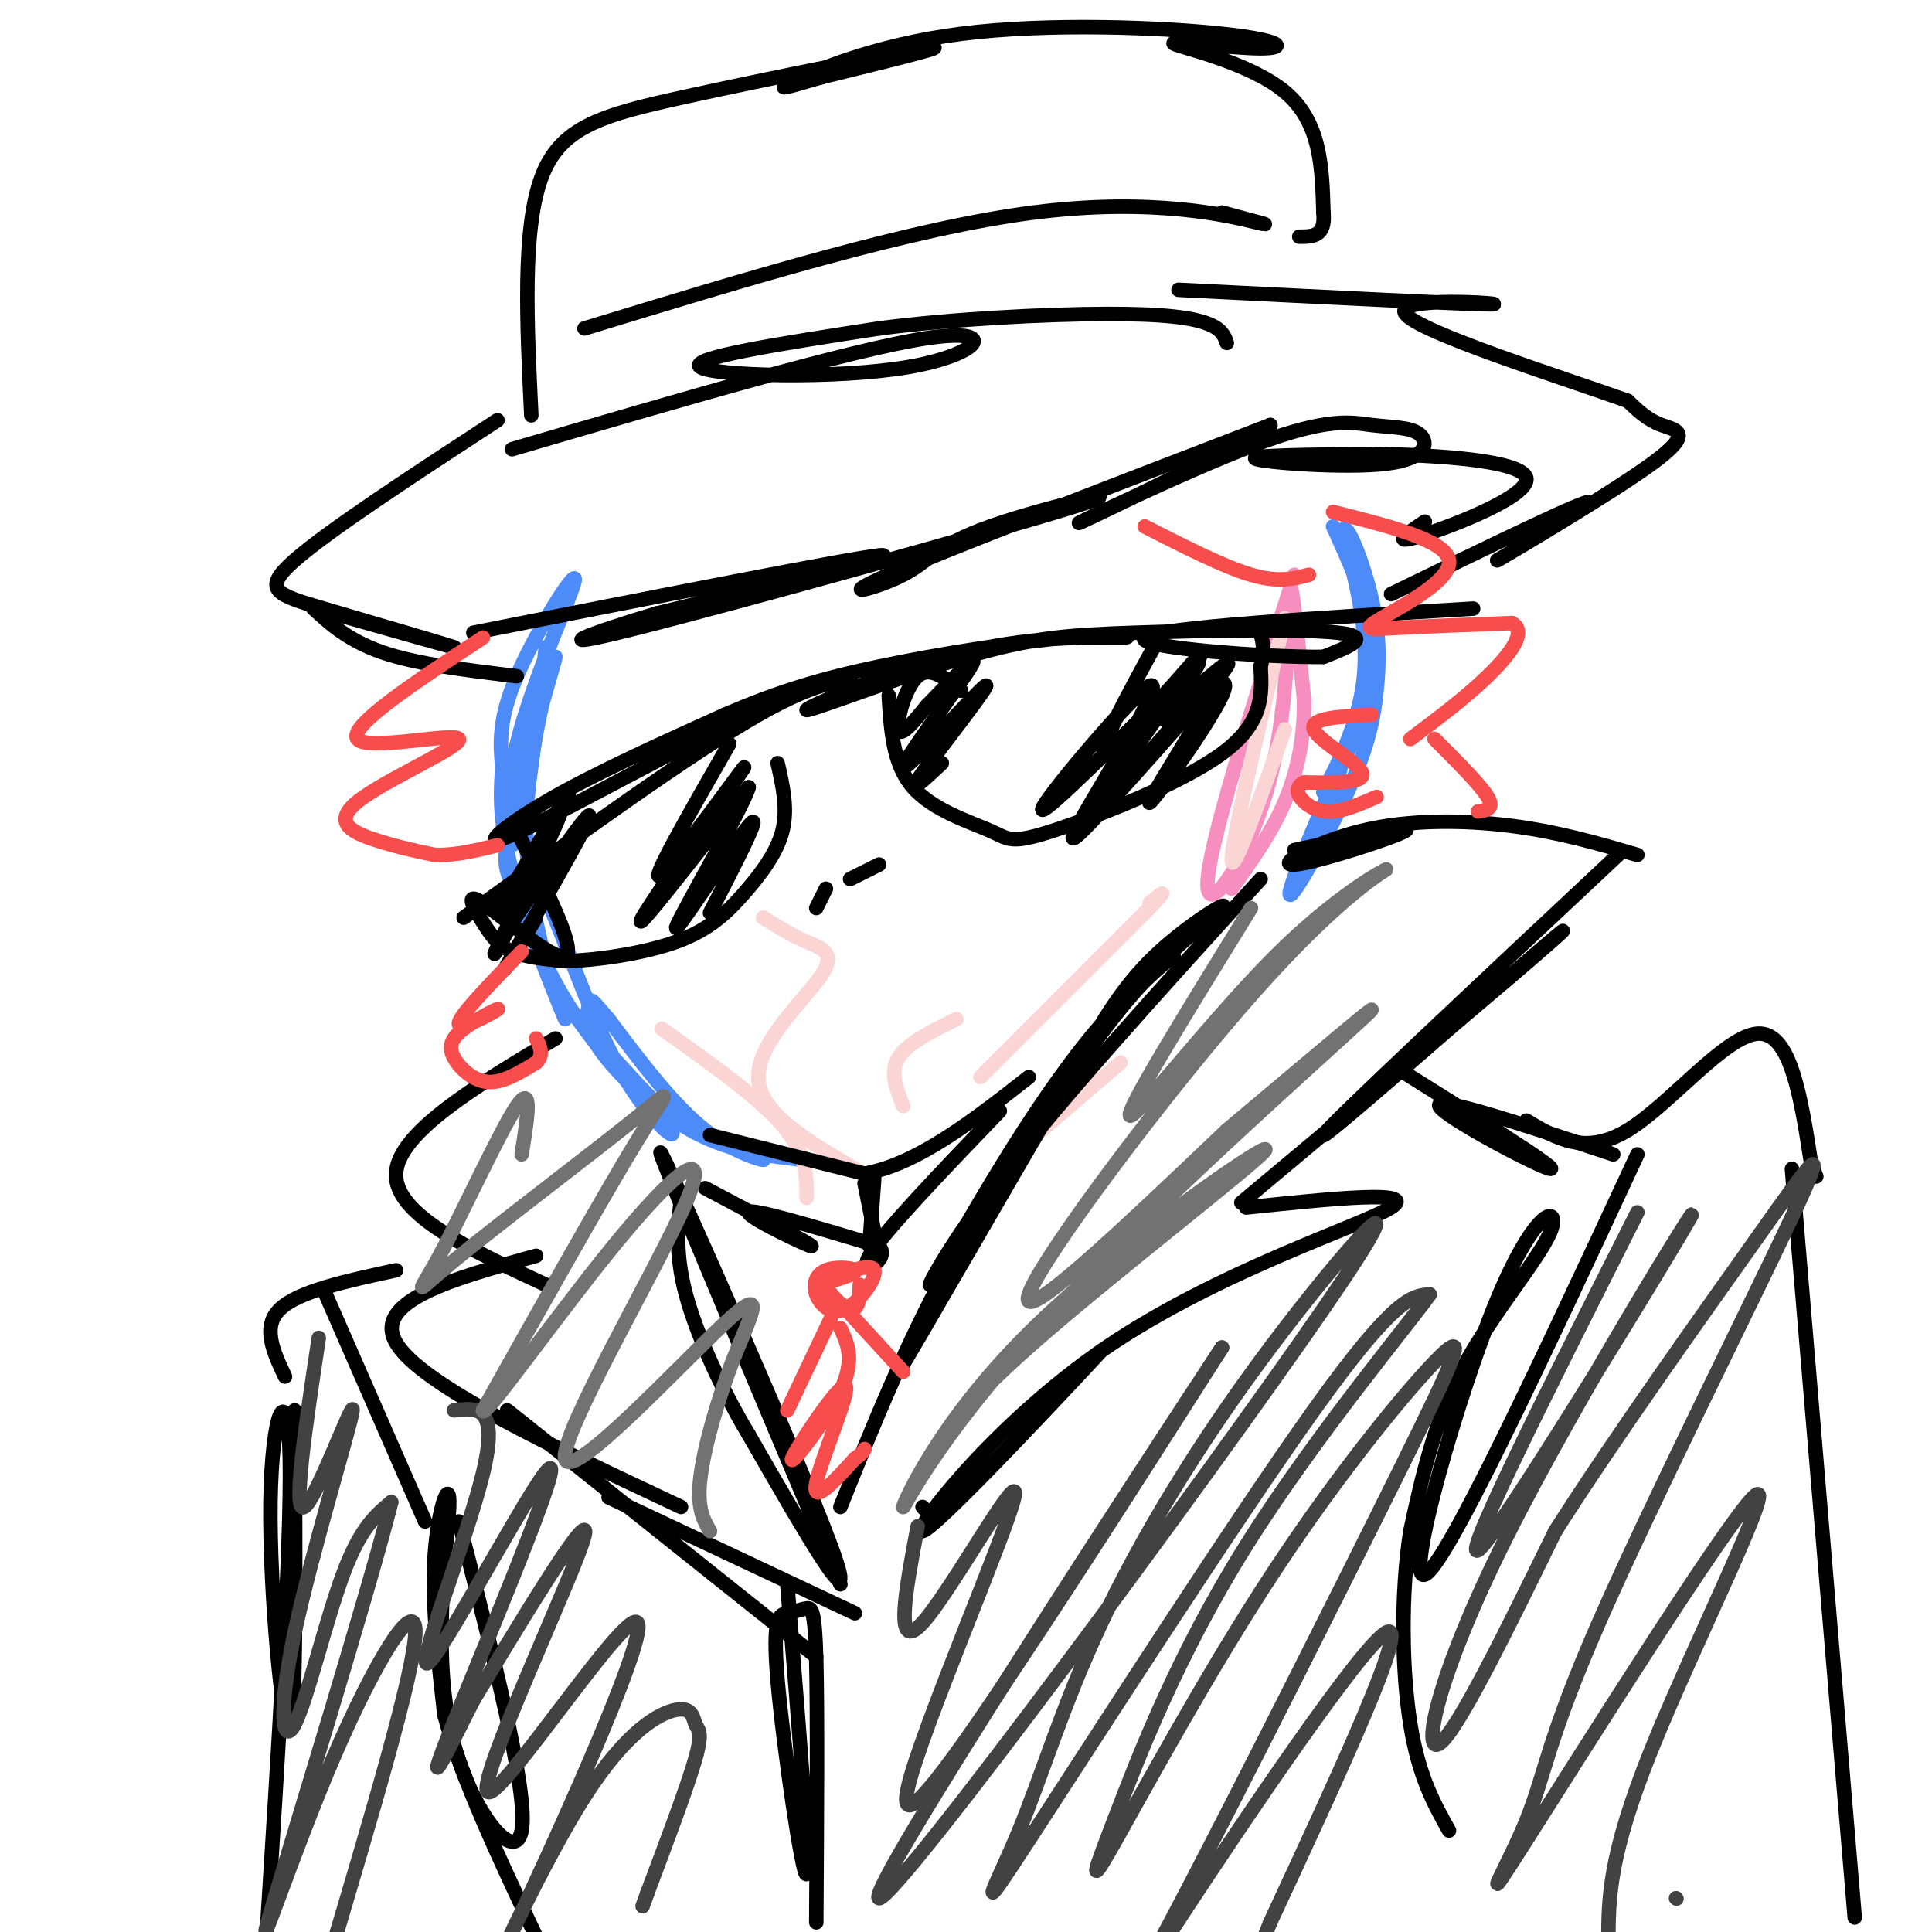 <svg viewBox='0 0 400 400' version='1.1' xmlns='http://www.w3.org/2000/svg' xmlns:xlink='http://www.w3.org/1999/xlink'><g fill='none' stroke='rgb(77,139,249)' stroke-width='3' stroke-linecap='round' stroke-linejoin='round'><path d='M113,134c-2.081,18.011 -4.163,36.022 -6,40c-1.837,3.978 -3.431,-6.078 0,-20c3.431,-13.922 11.885,-31.710 12,-34c0.115,-2.290 -8.110,10.917 -12,20c-3.890,9.083 -3.445,14.041 -3,19'/><path d='M104,159c-0.558,6.562 -0.453,13.467 3,25c3.453,11.533 10.255,27.695 10,27c-0.255,-0.695 -7.568,-18.248 -8,-37c-0.432,-18.752 6.017,-38.704 6,-38c-0.017,0.704 -6.499,22.065 -9,33c-2.501,10.935 -1.019,11.444 1,16c2.019,4.556 4.577,13.159 10,22c5.423,8.841 13.712,17.921 22,27'/><path d='M139,234c1.563,3.095 -5.530,-2.667 -12,-15c-6.470,-12.333 -12.318,-31.235 -15,-35c-2.682,-3.765 -2.199,7.609 1,16c3.199,8.391 9.114,13.798 14,19c4.886,5.202 8.743,10.198 15,14c6.257,3.802 14.915,6.408 16,7c1.085,0.592 -5.404,-0.831 -12,-6c-6.596,-5.169 -13.298,-14.085 -20,-23'/><path d='M126,211c-3.888,-4.531 -3.609,-4.359 -4,-3c-0.391,1.359 -1.451,3.904 2,9c3.451,5.096 11.415,12.742 19,17c7.585,4.258 14.793,5.129 22,6'/><path d='M276,109c4.774,10.494 9.548,20.988 8,32c-1.548,11.012 -9.417,22.542 -10,23c-0.583,0.458 6.119,-10.155 8,-21c1.881,-10.845 -1.060,-21.923 -4,-33'/><path d='M278,110c0.647,-2.870 4.264,6.456 6,14c1.736,7.544 1.589,13.306 1,19c-0.589,5.694 -1.622,11.320 -6,21c-4.378,9.680 -12.102,23.414 -12,21c0.102,-2.414 8.029,-20.975 10,-25c1.971,-4.025 -2.015,6.488 -6,17'/></g>
<g fill='none' stroke='rgb(246,143,191)' stroke-width='3' stroke-linecap='round' stroke-linejoin='round'><path d='M268,119c-8.976,28.238 -17.952,56.476 -18,64c-0.048,7.524 8.833,-5.667 13,-22c4.167,-16.333 3.619,-35.810 4,-39c0.381,-3.190 1.690,9.905 3,23'/><path d='M270,145c0.067,7.444 -1.267,14.556 -4,21c-2.733,6.444 -6.867,12.222 -11,18'/></g>
<g fill='none' stroke='rgb(251,212,212)' stroke-width='3' stroke-linecap='round' stroke-linejoin='round'><path d='M266,128c-5.500,23.083 -11.000,46.167 -11,50c0.000,3.833 5.500,-11.583 11,-27'/><path d='M137,213c10.000,7.083 20.000,14.167 25,20c5.000,5.833 5.000,10.417 5,15'/><path d='M177,242c-9.958,-5.833 -19.917,-11.667 -20,-19c-0.083,-7.333 9.708,-16.167 13,-21c3.292,-4.833 0.083,-5.667 -3,-7c-3.083,-1.333 -6.042,-3.167 -9,-5'/><path d='M187,229c-1.417,-3.500 -2.833,-7.000 -1,-10c1.833,-3.000 6.917,-5.500 12,-8'/><path d='M203,223c0.000,0.000 34.000,-34.000 34,-34'/><path d='M237,189c5.833,-6.000 3.417,-4.000 1,-2'/><path d='M211,238c0.000,0.000 21.000,-18.000 21,-18'/></g>
<g fill='none' stroke='rgb(0,0,0)' stroke-width='3' stroke-linecap='round' stroke-linejoin='round'><path d='M103,87c-17.476,11.405 -34.952,22.810 -42,29c-7.048,6.190 -3.667,7.167 6,10c9.667,2.833 25.619,7.524 27,8c1.381,0.476 -11.810,-3.262 -25,-7'/><path d='M69,127c-4.988,-1.500 -4.958,-1.750 -3,0c1.958,1.750 5.845,5.500 13,8c7.155,2.500 17.577,3.750 28,5'/><path d='M98,131c38.833,-7.667 77.667,-15.333 84,-16c6.333,-0.667 -19.833,5.667 -46,12'/><path d='M136,127c-13.704,4.082 -24.964,8.286 -4,3c20.964,-5.286 74.150,-20.063 90,-25c15.850,-4.937 -5.638,-0.035 -17,4c-11.362,4.035 -12.597,7.202 -18,10c-5.403,2.798 -14.972,5.228 -3,0c11.972,-5.228 45.486,-18.114 79,-31'/><path d='M263,88c1.551,0.639 -34.070,17.736 -39,20c-4.930,2.264 20.831,-10.304 36,-16c15.169,-5.696 19.747,-4.521 24,-4c4.253,0.521 8.181,0.387 10,2c1.819,1.613 1.528,4.973 -7,6c-8.528,1.027 -25.294,-0.278 -27,-1c-1.706,-0.722 11.647,-0.861 25,-1'/><path d='M285,94c12.202,0.226 30.208,1.292 31,5c0.792,3.708 -15.631,10.060 -22,12c-6.369,1.940 -2.685,-0.530 1,-3'/><path d='M288,123c20.423,-9.939 40.845,-19.879 41,-19c0.155,0.879 -19.959,12.576 -19,12c0.959,-0.576 22.989,-13.424 32,-20c9.011,-6.576 5.003,-6.879 2,-8c-3.003,-1.121 -5.002,-3.061 -7,-5'/><path d='M337,83c-13.333,-4.762 -43.167,-14.167 -46,-18c-2.833,-3.833 21.333,-2.095 18,-2c-3.333,0.095 -34.167,-1.452 -65,-3'/><path d='M106,93c35.298,-10.351 70.595,-20.702 86,-23c15.405,-2.298 10.917,3.458 -4,6c-14.917,2.542 -40.262,1.869 -43,0c-2.738,-1.869 17.131,-4.935 37,-8'/><path d='M182,68c15.155,-1.988 34.542,-2.958 47,-3c12.458,-0.042 17.988,0.845 21,2c3.012,1.155 3.506,2.577 4,4'/><path d='M110,86c-0.929,-19.119 -1.857,-38.238 2,-49c3.857,-10.762 12.500,-13.167 30,-17c17.500,-3.833 43.857,-9.095 50,-10c6.143,-0.905 -7.929,2.548 -22,6'/><path d='M170,16c-6.071,1.746 -10.248,3.110 -6,1c4.248,-2.110 16.921,-7.696 35,-10c18.079,-2.304 41.565,-1.327 54,0c12.435,1.327 13.818,3.005 8,3c-5.818,-0.005 -18.835,-1.694 -18,-1c0.835,0.694 15.524,3.770 23,10c7.476,6.230 7.738,15.615 8,25'/><path d='M274,44c0.500,5.000 -2.250,5.000 -5,5'/><path d='M121,68c34.000,-10.400 68.000,-20.800 93,-24c25.000,-3.200 41.000,0.800 46,2c5.000,1.200 -1.000,-0.400 -7,-2'/><path d='M96,190c23.523,-17.023 47.046,-34.046 61,-42c13.954,-7.954 18.338,-6.838 19,-7c0.662,-0.162 -2.400,-1.600 -17,5c-14.600,6.600 -40.738,21.238 -51,26c-10.262,4.762 -4.646,-0.354 5,-6c9.646,-5.646 23.323,-11.823 37,-18'/><path d='M150,148c10.876,-4.681 19.567,-7.385 32,-10c12.433,-2.615 28.607,-5.141 39,-6c10.393,-0.859 15.005,-0.051 11,0c-4.005,0.051 -16.626,-0.656 -32,3c-15.374,3.656 -33.501,11.673 -33,12c0.501,0.327 19.629,-7.036 33,-11c13.371,-3.964 20.984,-4.529 35,-5c14.016,-0.471 34.433,-0.849 42,0c7.567,0.849 2.283,2.924 -3,5'/><path d='M274,136c-11.711,0.156 -39.489,-1.956 -37,-4c2.489,-2.044 35.244,-4.022 68,-6'/><path d='M108,174c5.699,11.466 11.397,22.931 9,24c-2.397,1.069 -12.890,-8.260 -17,-11c-4.110,-2.740 -1.837,1.108 0,4c1.837,2.892 3.239,4.826 6,6c2.761,1.174 6.880,1.587 11,2'/><path d='M117,199c6.193,-0.153 16.175,-1.536 23,-4c6.825,-2.464 10.491,-6.010 14,-10c3.509,-3.990 6.860,-8.426 8,-13c1.140,-4.574 0.070,-9.287 -1,-14'/><path d='M114,172c2.810,-5.453 5.620,-10.906 2,-5c-3.620,5.906 -13.671,23.171 -13,22c0.671,-1.171 12.065,-20.777 13,-21c0.935,-0.223 -8.590,18.936 -12,26c-3.410,7.064 -0.705,2.032 2,-3'/><path d='M106,191c4.940,-7.262 16.292,-23.917 16,-22c-0.292,1.917 -12.226,22.405 -16,29c-3.774,6.595 0.613,-0.702 5,-8'/><path d='M151,154c-8.595,14.982 -17.190,29.964 -14,27c3.190,-2.964 18.167,-23.875 17,-22c-1.167,1.875 -18.476,26.536 -21,31c-2.524,4.464 9.738,-11.268 22,-27'/><path d='M155,163c-0.976,3.845 -14.417,26.958 -15,29c-0.583,2.042 11.690,-16.988 15,-21c3.310,-4.012 -2.345,6.994 -8,18'/><path d='M184,144c0.429,7.110 0.858,14.220 5,19c4.142,4.780 11.997,7.230 16,9c4.003,1.770 4.155,2.861 13,0c8.845,-2.861 26.384,-9.675 35,-16c8.616,-6.325 8.308,-12.163 8,-18'/><path d='M261,138c1.167,-4.500 0.083,-6.750 -1,-9'/><path d='M199,143c-3.222,-2.600 -6.444,-5.200 -9,-3c-2.556,2.200 -4.444,9.200 -4,11c0.444,1.800 3.222,-1.600 6,-5'/><path d='M192,146c4.151,-4.215 11.529,-12.251 9,-8c-2.529,4.251 -14.967,20.789 -14,21c0.967,0.211 15.337,-15.905 17,-17c1.663,-1.095 -9.382,12.830 -13,18c-3.618,5.170 0.191,1.585 4,-2'/><path d='M240,132c-6.778,12.356 -13.556,24.711 -11,24c2.556,-0.711 14.444,-14.489 18,-18c3.556,-3.511 -1.222,3.244 -6,10'/><path d='M241,148c3.479,-2.433 15.176,-13.517 13,-10c-2.176,3.517 -18.227,21.633 -26,30c-7.773,8.367 -7.269,6.985 -2,-2c5.269,-8.985 15.303,-25.573 12,-24c-3.303,1.573 -19.944,21.307 -22,25c-2.056,3.693 10.472,-8.653 23,-21'/><path d='M239,146c7.128,-7.512 13.446,-15.791 8,-8c-5.446,7.791 -22.658,31.654 -21,31c1.658,-0.654 22.187,-25.825 25,-27c2.813,-1.175 -12.089,21.645 -13,24c-0.911,2.355 12.168,-15.756 15,-22c2.832,-6.244 -4.584,-0.622 -12,5'/><path d='M169,188c0.000,0.000 2.000,-4.000 2,-4'/><path d='M176,182c0.000,0.000 6.000,-3.000 6,-3'/><path d='M261,182c-20.700,22.761 -41.399,45.522 -54,62c-12.601,16.478 -17.103,26.672 -13,20c4.103,-6.672 16.811,-30.211 30,-47c13.189,-16.789 26.859,-26.828 29,-29c2.141,-2.172 -7.245,3.522 -14,10c-6.755,6.478 -10.877,13.739 -15,21'/><path d='M224,219c-12.664,21.173 -36.825,63.606 -38,65c-1.175,1.394 20.635,-38.251 35,-60c14.365,-21.749 21.283,-25.603 22,-26c0.717,-0.397 -4.769,2.662 -14,14c-9.231,11.338 -22.209,30.954 -32,49c-9.791,18.046 -16.396,34.523 -23,51'/><path d='M268,176c12.544,-2.678 25.088,-5.356 23,-4c-2.088,1.356 -18.807,6.745 -23,7c-4.193,0.255 4.140,-4.624 14,-7c9.860,-2.376 21.246,-2.250 31,-1c9.754,1.250 17.877,3.625 26,6'/><path d='M335,177c-30.143,28.250 -60.286,56.500 -61,58c-0.714,1.500 28.000,-23.750 41,-35c13.000,-11.250 10.286,-8.500 -2,2c-12.286,10.500 -34.143,28.750 -56,47'/><path d='M258,250c17.941,-1.864 35.882,-3.729 30,0c-5.882,3.729 -35.587,13.051 -59,29c-23.413,15.949 -40.534,38.525 -38,38c2.534,-0.525 24.724,-24.150 33,-33c8.276,-8.850 2.638,-2.925 -3,3'/><path d='M221,287c-5.000,5.222 -16.000,16.778 -22,22c-6.000,5.222 -7.000,4.111 -8,3'/><path d='M115,215c-16.333,9.750 -32.667,19.500 -33,28c-0.333,8.500 15.333,15.750 31,23'/><path d='M111,260c-17.000,4.667 -34.000,9.333 -29,18c5.000,8.667 32.000,21.333 59,34'/><path d='M105,292c0.000,0.000 64.000,51.000 64,51'/><path d='M126,310c0.000,0.000 51.000,24.000 51,24'/><path d='M174,328c-19.889,-47.089 -39.778,-94.178 -37,-89c2.778,5.178 28.222,62.622 35,81c6.778,18.378 -5.111,-2.311 -17,-23'/><path d='M155,297c-5.489,-9.133 -10.711,-20.467 -13,-29c-2.289,-8.533 -1.644,-14.267 -1,-20'/><path d='M147,235c0.000,0.000 32.000,8.000 32,8'/><path d='M179,243c11.000,-2.000 22.500,-11.000 34,-20'/><path d='M146,246c11.333,6.000 22.667,12.000 22,12c-0.667,0.000 -13.333,-6.000 -13,-7c0.333,-1.000 13.667,3.000 27,7'/><path d='M182,258c2.556,2.867 -4.556,6.533 -2,2c2.556,-4.533 14.778,-17.267 27,-30'/><path d='M181,244c0.000,0.000 -1.000,14.000 -1,14'/><path d='M179,245c0.000,0.000 2.000,10.000 2,10'/><path d='M289,221c16.867,10.533 33.733,21.067 32,21c-1.733,-0.067 -22.067,-10.733 -23,-13c-0.933,-2.267 17.533,3.867 36,10'/><path d='M316,232c6.111,3.667 12.222,7.333 21,2c8.778,-5.333 20.222,-19.667 27,-20c6.778,-0.333 8.889,13.333 11,27'/><path d='M375,241c1.833,4.500 0.917,2.250 0,0'/><path d='M339,239c-19.836,42.632 -39.671,85.263 -44,87c-4.329,1.737 6.850,-37.421 15,-57c8.150,-19.579 13.271,-19.579 11,-14c-2.271,5.579 -11.935,16.737 -18,28c-6.065,11.263 -8.533,22.632 -11,34'/><path d='M292,317c-2.067,13.200 -1.733,29.200 0,40c1.733,10.800 4.867,16.400 8,22'/><path d='M95,315c7.220,28.150 14.440,56.300 13,64c-1.440,7.700 -11.541,-5.049 -15,-22c-3.459,-16.951 -0.278,-38.102 0,-45c0.278,-6.898 -2.349,0.458 -3,10c-0.651,9.542 0.675,21.271 2,33'/><path d='M92,355c3.500,13.167 11.250,29.583 19,46'/><path d='M163,328c2.403,29.473 4.805,58.945 4,60c-0.805,1.055 -4.818,-26.309 -6,-40c-1.182,-13.691 0.467,-13.711 2,-14c1.533,-0.289 2.951,-0.847 4,-1c1.049,-0.153 1.728,0.099 2,11c0.272,10.901 0.136,32.450 0,54'/><path d='M82,263c-10.083,2.167 -20.167,4.333 -24,8c-3.833,3.667 -1.417,8.833 1,14'/><path d='M61,292c0.179,32.333 0.357,64.667 -1,66c-1.357,1.333 -4.250,-28.333 -4,-47c0.250,-18.667 3.643,-26.333 4,-9c0.357,17.333 -2.321,59.667 -5,102'/><path d='M88,315c0.000,0.000 -21.000,-48.000 -21,-48'/><path d='M371,242c0.000,0.000 13.000,155.000 13,155'/></g>
<g fill='none' stroke='rgb(66,66,66)' stroke-width='3' stroke-linecap='round' stroke-linejoin='round'><path d='M66,277c-2.747,18.239 -5.495,36.479 -3,35c2.495,-1.479 10.232,-22.675 10,-20c-0.232,2.675 -8.433,29.222 -12,46c-3.567,16.778 -2.499,23.786 0,19c2.499,-4.786 6.428,-21.368 10,-31c3.572,-9.632 6.786,-12.316 10,-15'/><path d='M81,311c-4.574,18.238 -21.010,71.332 -25,85c-3.990,13.668 4.464,-12.089 13,-32c8.536,-19.911 17.153,-33.974 17,-26c-0.153,7.974 -9.077,37.987 -18,68'/><path d='M94,292c4.715,-0.584 9.429,-1.167 6,13c-3.429,14.167 -15.002,43.086 -11,39c4.002,-4.086 23.577,-41.177 25,-40c1.423,1.177 -15.308,40.622 -21,55c-5.692,14.378 -0.346,3.689 5,-7'/><path d='M98,352c7.820,-12.864 24.872,-41.525 23,-34c-1.872,7.525 -22.666,51.234 -20,53c2.666,1.766 28.793,-38.413 31,-35c2.207,3.413 -19.506,50.419 -25,62c-5.494,11.581 5.232,-12.261 14,-26c8.768,-13.739 15.577,-17.373 19,-18c3.423,-0.627 3.460,1.754 4,3c0.540,1.246 1.583,1.356 0,7c-1.583,5.644 -5.791,16.822 -10,28'/><path d='M134,392c-1.667,4.667 -0.833,2.333 0,0'/><path d='M190,316c-2.512,13.319 -5.024,26.638 1,20c6.024,-6.638 20.584,-33.233 19,-26c-1.584,7.233 -19.311,48.293 -22,60c-2.689,11.707 9.660,-5.941 23,-26c13.340,-20.059 27.670,-42.530 42,-65'/><path d='M253,279c-15.210,23.094 -74.234,113.328 -71,114c3.234,0.672 68.727,-88.218 92,-122c23.273,-33.782 4.328,-12.456 -11,8c-15.328,20.456 -27.038,40.042 -35,57c-7.962,16.958 -12.175,31.288 -17,43c-4.825,11.712 -10.260,20.807 2,2c12.260,-18.807 42.217,-65.516 59,-89c16.783,-23.484 20.391,-23.742 24,-24'/><path d='M296,268c-3.360,4.940 -23.762,29.290 -38,52c-14.238,22.710 -22.314,43.781 -27,56c-4.686,12.219 -5.981,15.587 0,5c5.981,-10.587 19.240,-35.129 33,-56c13.760,-20.871 28.021,-38.071 34,-44c5.979,-5.929 3.677,-0.586 -8,23c-11.677,23.586 -32.728,65.415 -44,87c-11.272,21.585 -12.766,22.927 -1,5c11.766,-17.927 36.790,-55.122 42,-58c5.210,-2.878 -9.395,28.561 -24,60'/><path d='M263,398c-4.000,10.000 -2.000,5.000 0,0'/><path d='M339,251c-19.396,38.450 -38.791,76.900 -32,69c6.791,-7.900 39.769,-62.148 43,-68c3.231,-5.852 -23.284,36.694 -38,66c-14.716,29.306 -17.633,45.373 -14,43c3.633,-2.373 13.817,-23.187 24,-44'/><path d='M322,317c12.199,-19.163 30.698,-45.069 42,-61c11.302,-15.931 15.407,-21.886 7,-4c-8.407,17.886 -29.324,59.614 -40,84c-10.676,24.386 -11.109,31.429 -15,41c-3.891,9.571 -11.239,21.668 0,4c11.239,-17.668 41.064,-65.103 47,-71c5.936,-5.897 -12.018,29.744 -21,52c-8.982,22.256 -8.991,31.128 -9,40'/><path d='M347,393c0.000,0.000 0.100,0.100 0.1,0.1'/></g>
<g fill='none' stroke='rgb(114,114,114)' stroke-width='3' stroke-linecap='round' stroke-linejoin='round'><path d='M259,188c-13.165,21.311 -26.329,42.622 -25,43c1.329,0.378 17.152,-20.178 30,-33c12.848,-12.822 22.722,-17.911 23,-18c0.278,-0.089 -9.041,4.822 -27,25c-17.959,20.178 -44.560,55.622 -47,63c-2.440,7.378 19.280,-13.311 41,-34'/><path d='M254,234c16.253,-13.650 36.384,-30.774 28,-23c-8.384,7.774 -45.285,40.447 -67,64c-21.715,23.553 -28.244,37.985 -28,37c0.244,-0.985 7.261,-17.388 26,-36c18.739,-18.612 49.199,-39.434 49,-38c-0.199,1.434 -31.057,25.124 -48,40c-16.943,14.876 -19.972,20.938 -23,27'/><path d='M108,239c1.196,-7.487 2.391,-14.974 -1,-10c-3.391,4.974 -11.370,22.407 -16,31c-4.630,8.593 -5.911,8.344 3,1c8.911,-7.344 28.015,-21.785 37,-29c8.985,-7.215 7.853,-7.204 1,4c-6.853,11.204 -19.426,33.602 -32,56'/><path d='M100,292c-0.291,2.494 14.981,-19.273 27,-34c12.019,-14.727 20.784,-22.416 15,-9c-5.784,13.416 -26.116,47.938 -25,53c1.116,5.063 23.681,-19.334 33,-28c9.319,-8.666 5.394,-1.602 2,7c-3.394,8.602 -6.255,18.744 -7,25c-0.745,6.256 0.628,8.628 2,11'/></g>
<g fill='none' stroke='rgb(248,77,77)' stroke-width='3' stroke-linecap='round' stroke-linejoin='round'><path d='M173,265c2.278,-0.736 4.556,-1.472 4,-2c-0.556,-0.528 -3.944,-0.849 -6,0c-2.056,0.849 -2.778,2.867 -2,5c0.778,2.133 3.056,4.382 6,3c2.944,-1.382 6.556,-6.395 6,-8c-0.556,-1.605 -5.278,0.197 -10,2'/><path d='M171,265c-0.533,1.867 3.133,5.533 5,6c1.867,0.467 1.933,-2.267 2,-5'/><path d='M172,273c0.000,0.000 -9.000,19.000 -9,19'/><path d='M176,272c0.000,0.000 11.000,12.000 11,12'/><path d='M174,275c1.526,3.287 3.053,6.574 0,13c-3.053,6.426 -10.684,15.990 -10,14c0.684,-1.990 9.684,-15.536 11,-15c1.316,0.536 -5.053,15.153 -6,20c-0.947,4.847 3.526,-0.077 8,-5'/><path d='M177,302c1.667,-1.167 1.833,-1.583 2,-2'/><path d='M108,197c-6.586,6.765 -13.172,13.529 -13,15c0.172,1.471 7.101,-2.352 8,-3c0.899,-0.648 -4.233,1.878 -7,4c-2.767,2.122 -3.168,3.841 -2,6c1.168,2.159 3.905,4.760 7,5c3.095,0.240 6.547,-1.880 10,-4'/><path d='M111,220c1.667,-1.500 0.833,-3.250 0,-5'/><path d='M100,132c-14.016,9.211 -28.032,18.421 -26,21c2.032,2.579 20.112,-1.474 21,0c0.888,1.474 -15.415,8.474 -21,13c-5.585,4.526 -0.453,6.579 4,8c4.453,1.421 8.226,2.211 12,3'/><path d='M90,177c4.167,0.167 8.583,-0.917 13,-2'/><path d='M276,106c11.673,2.935 23.345,5.869 24,10c0.655,4.131 -9.708,9.458 -14,12c-4.292,2.542 -2.512,2.298 3,2c5.512,-0.298 14.756,-0.649 24,-1'/><path d='M313,129c3.333,1.711 -0.333,6.489 -5,11c-4.667,4.511 -10.333,8.756 -16,13'/><path d='M284,148c-6.444,0.311 -12.889,0.622 -12,3c0.889,2.378 9.111,6.822 10,9c0.889,2.178 -5.556,2.089 -12,2'/><path d='M270,162c-2.107,1.060 -1.375,2.708 0,4c1.375,1.292 3.393,2.226 6,2c2.607,-0.226 5.804,-1.613 9,-3'/><path d='M297,153c4.750,4.750 9.500,9.500 11,12c1.500,2.500 -0.250,2.750 -2,3'/><path d='M237,109c8.167,4.167 16.333,8.333 22,10c5.667,1.667 8.833,0.833 12,0'/></g>
</svg>